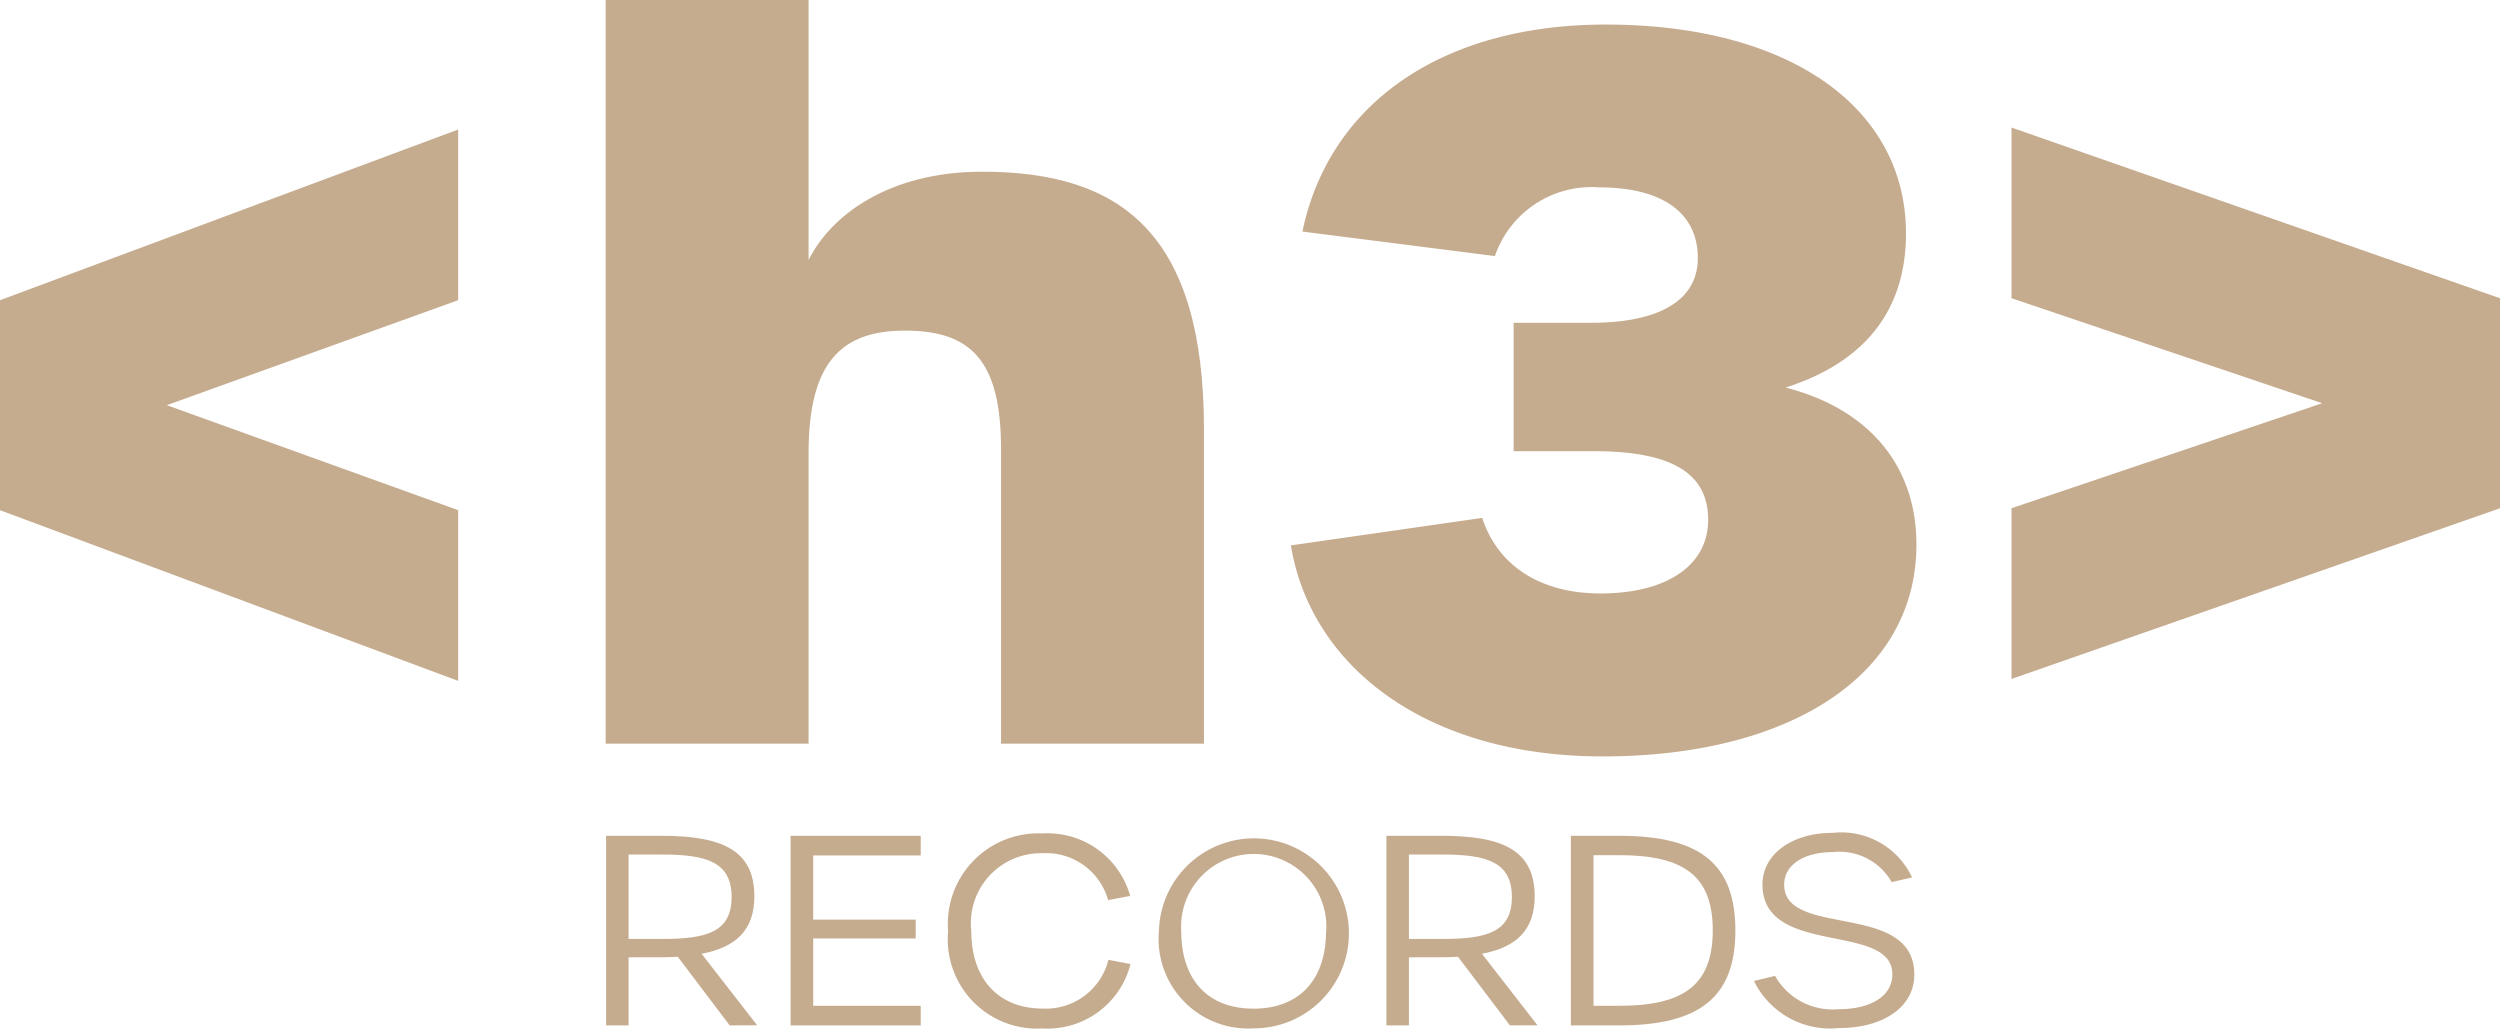 <svg id="Group_6" data-name="Group 6" xmlns="http://www.w3.org/2000/svg" xmlns:xlink="http://www.w3.org/1999/xlink" width="100" height="41.143" viewBox="0 0 100 41.143">
  <defs>
    <clipPath id="clip-path">
      <rect id="Rectangle_5" data-name="Rectangle 5" width="100" height="41.143" fill="#c6ac8f"/>
    </clipPath>
  </defs>
  <path id="Path_5" data-name="Path 5" d="M0,44.662v8.4l18.327,6.828V53.061l-11.655-4.2,11.655-4.2V37.834Z" transform="translate(0 -32.654)" fill="#c6ac8f"/>
  <g id="Group_4" data-name="Group 4">
    <g id="Group_3" data-name="Group 3" clip-path="url(#clip-path)">
      <path id="Path_6" data-name="Path 6" d="M165.95,0h8.117V10.4c.879-1.766,3.18-3.532,6.946-3.532,5.565,0,8.87,2.472,8.87,10.321V29.746h-8.117V17.973c0-3.571-1.213-4.748-3.849-4.748-2.594,0-3.85,1.334-3.85,4.905V29.746H165.95Z" transform="translate(-141.724)" fill="#c6ac8f"/>
      <path id="Path_7" data-name="Path 7" d="M353.686,28l7.657-1.1c.627,1.923,2.343,3.022,4.728,3.022,2.678,0,4.31-1.138,4.31-2.943,0-1.844-1.423-2.747-4.561-2.747H362.6V19.095h3.1c2.8,0,4.268-.942,4.268-2.59,0-1.805-1.423-2.825-3.933-2.825a4.086,4.086,0,0,0-4.184,2.747l-7.7-.981c1.088-5.18,5.649-8.28,12.134-8.28,7.322,0,12.009,3.3,12.009,8.359,0,3.061-1.632,5.141-4.812,6.161,3.347.863,5.23,3.14,5.23,6.279,0,5.259-5.1,8.476-12.552,8.476-7.071,0-11.674-3.61-12.469-8.437" transform="translate(-302.055 -6.184)" fill="#c6ac8f"/>
      <path id="Path_8" data-name="Path 8" d="M551.169,52.488l12.427-4.2-12.427-4.2V37.261l19.54,6.828v8.4l-19.54,6.828Z" transform="translate(-470.709 -32.159)" fill="#c6ac8f"/>
      <path id="Path_9" data-name="Path 9" d="M170.994,251.758l-2.078-2.745c-.212.01-.447.021-.681.021H166.95v2.724h-.9v-7.585h2.2c2.424,0,3.731.566,3.731,2.42,0,1.362-.748,2.043-2.111,2.3l2.223,2.86ZM168.3,248.3c1.765,0,2.77-.272,2.77-1.676s-1.006-1.7-2.77-1.7H166.95V248.3Z" transform="translate(-141.806 -210.742)" fill="#c6ac8f"/>
      <path id="Path_10" data-name="Path 10" d="M216.628,244.173h5.206v.786h-4.3v2.567h4.1v.754h-4.1v2.693h4.3v.786h-5.206Z" transform="translate(-185.005 -210.741)" fill="#c6ac8f"/>
      <path id="Path_11" data-name="Path 11" d="M259.789,247.392a3.622,3.622,0,0,1,3.776-3.908,3.432,3.432,0,0,1,3.508,2.5l-.882.168a2.574,2.574,0,0,0-2.625-1.875,2.8,2.8,0,0,0-2.849,3.112c0,1.928,1.095,3.1,2.849,3.1a2.578,2.578,0,0,0,2.636-1.949l.883.168a3.421,3.421,0,0,1-3.519,2.577,3.574,3.574,0,0,1-3.776-3.9" transform="translate(-221.865 -210.147)" fill="#c6ac8f"/>
      <path id="Path_12" data-name="Path 12" d="M317.564,247.447a3.8,3.8,0,1,1,3.787,3.9,3.581,3.581,0,0,1-3.787-3.9m6.691,0a2.905,2.905,0,1,0-5.8,0c0,1.98,1.084,3.112,2.893,3.112s2.9-1.132,2.9-3.112" transform="translate(-271.206 -210.213)" fill="#c6ac8f"/>
      <path id="Path_13" data-name="Path 13" d="M384.8,251.758l-2.078-2.745c-.212.01-.447.021-.681.021H380.76v2.724h-.9v-7.585h2.2c2.424,0,3.731.566,3.731,2.42,0,1.362-.748,2.043-2.111,2.3l2.223,2.86Zm-2.692-3.458c1.765,0,2.77-.272,2.77-1.676s-1.006-1.7-2.77-1.7H380.76V248.3Z" transform="translate(-324.403 -210.742)" fill="#c6ac8f"/>
      <path id="Path_14" data-name="Path 14" d="M430.436,244.173h1.933c3.3,0,4.647,1.173,4.647,3.793,0,2.6-1.352,3.793-4.647,3.793h-1.933Zm1.955,6.8c2.625,0,3.72-.891,3.72-3.017s-1.095-3.007-3.731-3.007h-1.039v6.024Z" transform="translate(-367.601 -210.742)" fill="#c6ac8f"/>
      <path id="Path_15" data-name="Path 15" d="M480.638,249.251l.838-.2a2.644,2.644,0,0,0,2.547,1.331c1.3,0,2.145-.535,2.145-1.394,0-2.106-5.195-.681-5.195-3.594,0-1.215,1.184-2.064,2.8-2.064a3.129,3.129,0,0,1,3.184,1.781l-.815.189a2.4,2.4,0,0,0-2.357-1.2c-1.162,0-1.944.513-1.944,1.3,0,2.158,5.206.639,5.206,3.6,0,1.289-1.229,2.137-3.016,2.137a3.39,3.39,0,0,1-3.4-1.886" transform="translate(-410.474 -210.015)" fill="#c6ac8f"/>
    </g>
  </g>
</svg>
